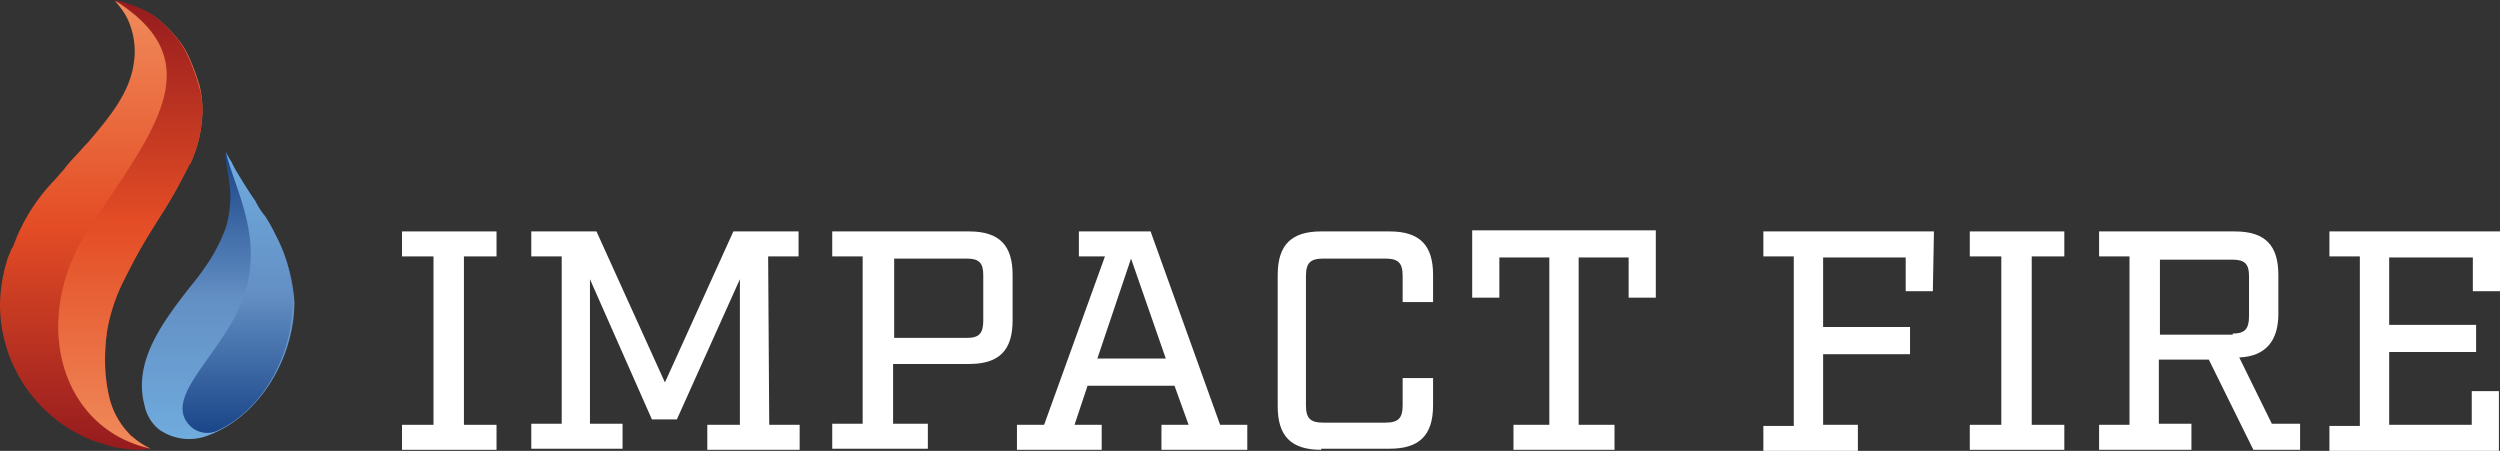 <svg id="Layer_1" data-name="Layer 1" xmlns="http://www.w3.org/2000/svg" xmlns:xlink="http://www.w3.org/1999/xlink" viewBox="0 0 230.1 41.5"><rect x="0" y="0" width="230.1" height="41.5" fill="#333333" stroke="none"/><defs><style>.cls-1{fill:#fff;}.cls-2{fill:url(#linear-gradient);}.cls-3{fill:url(#linear-gradient-2);}.cls-4{fill:url(#linear-gradient-3);}.cls-5{fill:url(#linear-gradient-4);}</style><linearGradient id="linear-gradient" x1="10.02" y1="-11.17" x2="10.02" y2="30.13" gradientTransform="translate(0 12)" gradientUnits="userSpaceOnUse"><stop offset="0" stop-color="#f08b5b"/><stop offset="0.5" stop-color="#e44d25"/><stop offset="1" stop-color="#951b1e"/></linearGradient><linearGradient id="linear-gradient-2" x1="20.78" y1="29.47" x2="20.78" y2="2.99" gradientTransform="translate(0 12)" gradientUnits="userSpaceOnUse"><stop offset="0" stop-color="#70acde"/><stop offset="0.5" stop-color="#638fc4"/><stop offset="0.99" stop-color="#1b4689"/></linearGradient><linearGradient id="linear-gradient-3" x1="12.7" y1="30.1" x2="12.7" y2="-11.2" xlink:href="#linear-gradient"/><linearGradient id="linear-gradient-4" x1="22.55" y1="3.02" x2="22.55" y2="28.79" xlink:href="#linear-gradient-2"/></defs><title>impact-fire-logo</title><path class="cls-1" d="M43.4,39.9h3v2.3H37.7V39.9h2.9V24.4H37.7V22.1h8.7v2.3h-3V39.9Z" transform="translate(-0.7 -0.8)"/><path class="cls-1" d="M71.5,39.9h2.8v2.3H65.8V39.9h3V26.5L63,39.4H60.7L55,26.5V39.8h3v2.3H49.6V39.8h2.8V24.4H49.6V22.1h6L61.9,36l6.3-13.9h6v2.3H71.4l.1,15.5Z" transform="translate(-0.7 -0.8)"/><path class="cls-1" d="M89.9,22.1c2.8,0,4,1.3,4,4v4.2c0,2.8-1.3,4-4,4h-7v5.5h3.2v2.3H77.3V39.8h2.8V24.4H77.3V22.1Zm1.3,4c0-1.1-.4-1.5-1.5-1.5H83v7.3h6.7c1.1,0,1.5-.4,1.5-1.6Z" transform="translate(-0.7 -0.8)"/><path class="cls-1" d="M115.5,42.2h-7.9V39.9h2.5l-1.3-3.6h-8l-1.2,3.6h2.5v2.3H94.3V39.9h2.5l5.6-15.5H100V22.1h6.6L113,39.9h2.5v2.3ZM104.8,24.6l-3.1,9.2H108Z" transform="translate(-0.7 -0.8)"/><path class="cls-1" d="M122.3,42.2c-2.8,0-4-1.3-4-4V26.1c0-2.8,1.3-4,4-4h6.3c2.8,0,4,1.3,4,4v2.5h-2.8V26.2c0-1.2-.4-1.6-1.6-1.6h-5.7c-1.2,0-1.6.4-1.6,1.6V38.1c0,1.2.4,1.6,1.6,1.6h5.7c1.2,0,1.6-.4,1.6-1.6V35.6h2.8v2.5c0,2.8-1.3,4-4,4h-6.3Z" transform="translate(-0.7 -0.8)"/><path class="cls-1" d="M153.1,28.2h-2.5V24.5H146V39.9h3.3v2.3H140V39.9h3.3V24.5h-4.6v3.7h-2.5V22h16.9v6.2Z" transform="translate(-0.7 -0.8)"/><path class="cls-1" d="M178.6,27.6h-2.5V24.5h-7.6v6.4h8v2.5h-8v6.5h3.2v2.4H163V40h2.8V24.4H163V22.1h15.7l-.1,5.5Z" transform="translate(-0.7 -0.8)"/><path class="cls-1" d="M187.7,39.9h3v2.3H182V39.9h2.9V24.4H182V22.1h8.7v2.3h-3Z" transform="translate(-0.7 -0.8)"/><path class="cls-1" d="M212.6,42.2h-4.5L204,33.9h-4.6v5.9h3v2.4h-8.5V39.9h2.8V24.4h-2.8V22.1h12.5c2.8,0,4,1.3,4,4v3.6c0,2.5-1.2,3.9-3.6,4l3,6.1h2.6v2.4Zm-6.4-10.7c1.1,0,1.5-.4,1.5-1.6V26.2c0-1.1-.4-1.5-1.5-1.5h-6.7v6.9h6.7Z" transform="translate(-0.7 -0.8)"/><path class="cls-1" d="M230.8,27.6h-2.5V24.5h-7.7v6.2h8v2.5h-8v6.7h7.6V36.8h2.5v5.5H215.1V40h2.8V24.4h-2.8V22.1h15.7Z" transform="translate(-0.7 -0.8)"/><path class="cls-2" d="M19.1,8.8a18.41,18.41,0,0,0-.9-2.5,7.43,7.43,0,0,0-1.3-2.1,11.9,11.9,0,0,0-2-1.9,8.75,8.75,0,0,0-2.2-1A7.37,7.37,0,0,0,11.3.9a9.38,9.38,0,0,1,.9,1.2,5.91,5.91,0,0,1,.6,1.4A7,7,0,0,1,13,6.7c-.4,2.8-2.5,5.2-4.2,7.2-.4.4-.8.9-1.2,1.3a15,15,0,0,0-1.1,1.3c-.3.3-.6.7-.9,1a17.15,17.15,0,0,0-3.7,6,.1.1,0,0,1-.1.1c-.1.3-.3.7-.4,1a14.78,14.78,0,0,0-.7,4.2A13.48,13.48,0,0,0,9.1,41.3c.6.2,1.2.4,1.9.6a12.22,12.22,0,0,0,2.6.3c.1,0,.9-.1.9-.1A8.65,8.65,0,0,1,12.9,41l-.6-.6a7.29,7.29,0,0,1-1.6-3.3,15.17,15.17,0,0,1-.3-2.1,18.19,18.19,0,0,1,.2-4,17,17,0,0,1,1.3-4c.6-1.2,1.2-2.4,1.9-3.6s1.4-2.3,2.1-3.4c.8-1.3,1.5-2.6,2.2-4a.1.1,0,0,1,.1-.1,11.86,11.86,0,0,0,1.1-4.2A9.68,9.68,0,0,0,19.1,8.8Z" transform="translate(-0.7 -0.8)"/><path class="cls-3" d="M26.2,22.7c0-.1-.1-.1-.1-.2a16.18,16.18,0,0,0-1-1.8,6.71,6.71,0,0,1-.9-1.4c-.7-1-1.3-2-1.9-3l-.3-.6a4.05,4.05,0,0,1-.5-.9c-.2.3.2,1.8.3,2.8a8.6,8.6,0,0,1,.1,1.6,10.86,10.86,0,0,1-.4,2.5,15.5,15.5,0,0,1-1.4,2.9,24.76,24.76,0,0,1-1.9,2.6C15.8,30.3,12.9,34,14,38.1a3.84,3.84,0,0,0,1.3,2.2,4.79,4.79,0,0,0,4.5.6c4.9-1.8,8-7.3,8-12.3A15.26,15.26,0,0,0,26.2,22.7ZM13.8,37.5v0Z" transform="translate(-0.7 -0.8)"/><path class="cls-4" d="M12.3,40.4a7.29,7.29,0,0,1-1.6-3.3,15.17,15.17,0,0,1-.3-2.1,18.19,18.19,0,0,1,.2-4,17,17,0,0,1,1.3-4c.6-1.2,1.2-2.4,1.9-3.6s1.4-2.3,2.1-3.4c.8-1.3,1.5-2.6,2.2-4a.1.1,0,0,1,.1-.1,11.86,11.86,0,0,0,1.1-4.2,7.69,7.69,0,0,0-.3-3,18.41,18.41,0,0,0-.9-2.5,7.43,7.43,0,0,0-1.3-2.1,11.9,11.9,0,0,0-2-1.9,8.75,8.75,0,0,0-2.2-1A7.37,7.37,0,0,0,11.2.8c9.2,5.7,3.5,12.2-2.3,21-5.5,8.4-2.7,18.5,5.7,20.3A6.55,6.55,0,0,1,12.9,41C12.7,40.9,12.5,40.6,12.3,40.4Z" transform="translate(-0.7 -0.8)"/><path class="cls-5" d="M27.6,28.8a12.73,12.73,0,0,0-1.4-6.1c0-.1-.1-.1-.1-.2a16.18,16.18,0,0,0-1-1.8,6.71,6.71,0,0,1-.9-1.4c-.7-1-1.3-2-1.9-3l-.3-.6a7.26,7.26,0,0,1-.5-.9c.7,3.1,3.1,7.1,2,12-1.2,5.9-8.2,10.3-5.3,13.2a2.25,2.25,0,0,0,2.6.4C25,38.4,27.6,33.4,27.6,28.8Z" transform="translate(-0.7 -0.8)"/></svg>